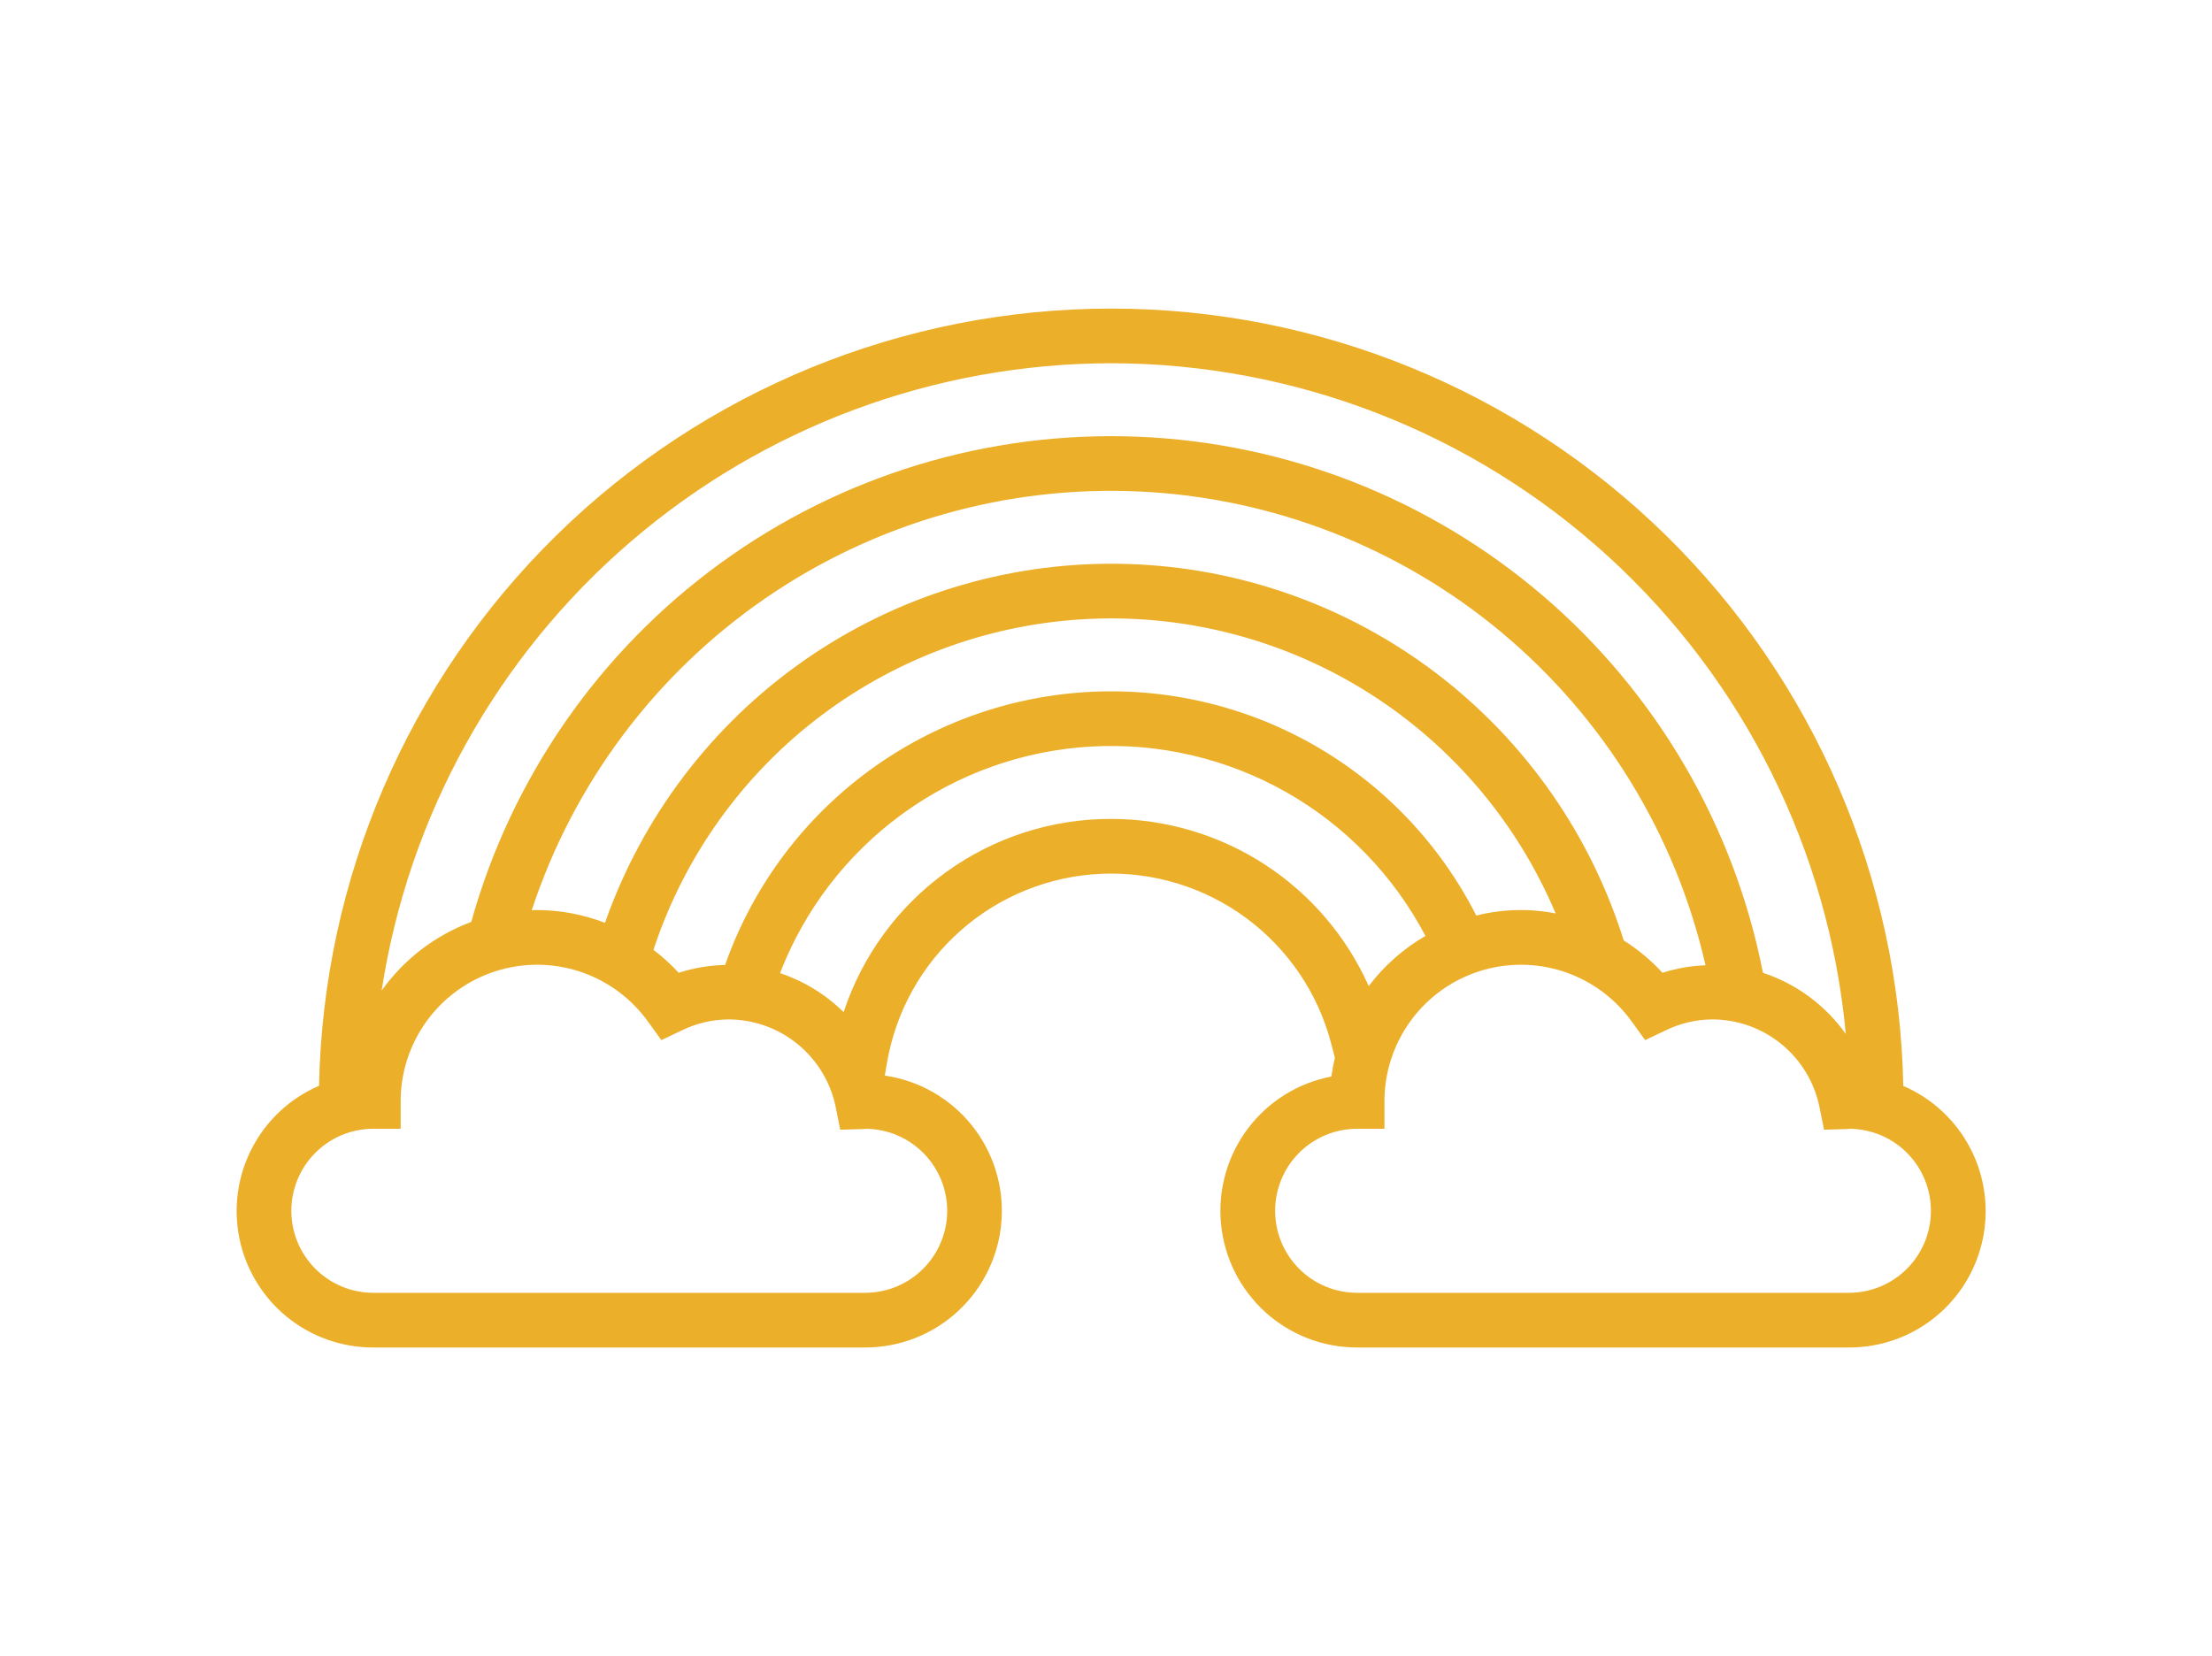<svg width="215" height="161" viewBox="0 0 215 161" fill="none" xmlns="http://www.w3.org/2000/svg">
<path d="M184.993 105.571C184.604 85.397 176.323 66.18 161.928 52.05C147.534 37.919 128.175 30.002 108.01 30C87.846 29.998 68.485 37.911 54.088 52.038C39.69 66.166 31.405 85.381 31.012 105.555C28.208 106.763 25.906 108.904 24.497 111.614C23.087 114.324 22.656 117.439 23.276 120.43C23.896 123.422 25.529 126.108 27.9 128.034C30.27 129.959 33.233 131.007 36.286 131H84.097C87.453 131.001 90.686 129.73 93.144 127.442C95.601 125.155 97.102 122.02 97.343 118.67C97.584 115.32 96.548 112.003 94.444 109.386C92.339 106.769 89.323 105.047 86.001 104.567L86.208 103.347C87.054 98.358 89.584 93.811 93.375 90.463C97.166 87.115 101.99 85.168 107.042 84.949C112.094 84.729 117.068 86.249 121.135 89.256C125.202 92.263 128.117 96.573 129.392 101.47L129.746 102.828C129.603 103.431 129.49 104.042 129.407 104.656C126.16 105.277 123.26 107.088 121.276 109.734C119.292 112.381 118.365 115.673 118.678 118.967C118.99 122.261 120.52 125.319 122.966 127.545C125.413 129.77 128.601 131.002 131.908 131H179.719C182.77 131.008 185.731 129.962 188.101 128.037C190.471 126.113 192.103 123.429 192.724 120.439C193.344 117.449 192.913 114.336 191.505 111.627C190.096 108.918 187.796 106.779 184.993 105.571ZM108.002 35.313C125.881 35.337 143.108 42.033 156.314 54.094C169.519 66.154 177.754 82.71 179.407 100.524C177.427 97.731 174.605 95.645 171.355 94.572C168.556 80.303 161.029 67.397 149.992 57.939C138.954 48.481 125.051 43.025 110.532 42.453C96.012 41.882 81.723 46.227 69.978 54.788C58.231 63.349 49.715 75.624 45.804 89.628C42.299 90.93 39.266 93.255 37.096 96.302C39.694 79.34 48.27 63.868 61.275 52.682C74.279 41.496 90.854 35.335 108.002 35.313ZM143.489 89.008C139.963 82.053 134.473 76.288 127.702 72.428C120.93 68.568 113.174 66.783 105.398 67.295C97.621 67.807 90.166 70.593 83.959 75.308C77.751 80.022 73.063 86.458 70.478 93.815C68.946 93.843 67.426 94.098 65.968 94.573C65.218 93.757 64.396 93.011 63.513 92.342C66.498 83.274 72.178 75.333 79.793 69.582C87.409 63.831 96.598 60.543 106.131 60.158C115.665 59.773 125.088 62.31 133.142 67.428C141.196 72.547 147.497 80.003 151.202 88.802C148.648 88.301 146.013 88.372 143.489 89.008ZM157.823 91.428L157.613 90.785C154.224 80.414 147.673 71.366 138.88 64.913C130.087 58.46 119.495 54.926 108.591 54.808C97.688 54.69 87.022 57.993 78.091 64.255C69.161 70.516 62.416 79.42 58.803 89.715C56.704 88.903 54.474 88.482 52.223 88.472C52.04 88.472 51.863 88.493 51.682 88.498C55.729 76.183 63.696 65.535 74.365 58.181C85.033 50.828 97.815 47.175 110.756 47.781C123.696 48.387 136.081 53.219 146.017 61.538C155.952 69.856 162.891 81.203 165.77 93.842C164.35 93.892 162.943 94.138 161.59 94.573C160.479 93.363 159.212 92.306 157.823 91.428ZM92.065 117.71C92.063 119.824 91.223 121.851 89.729 123.346C88.235 124.841 86.21 125.682 84.097 125.684H36.286C34.172 125.684 32.146 124.844 30.651 123.349C29.157 121.853 28.317 119.825 28.317 117.71C28.317 115.595 29.157 113.567 30.651 112.072C32.146 110.576 34.172 109.736 36.286 109.736H38.942V107.078C38.939 104.267 39.828 101.528 41.481 99.255C43.133 96.982 45.464 95.292 48.138 94.429C50.811 93.567 53.689 93.575 56.358 94.454C59.026 95.333 61.346 97.037 62.985 99.32L64.282 101.116L66.282 100.166C67.695 99.477 69.244 99.114 70.816 99.104C73.267 99.109 75.641 99.96 77.538 101.513C79.435 103.066 80.738 105.227 81.228 107.63L81.669 109.826L83.908 109.762L84.235 109.738C86.323 109.776 88.313 110.633 89.777 112.123C91.242 113.614 92.063 115.62 92.065 117.71ZM108.002 79.612C102.242 79.601 96.626 81.411 91.956 84.785C87.286 88.158 83.801 92.923 81.999 98.397C80.254 96.677 78.14 95.379 75.817 94.604C78.206 88.419 82.325 83.052 87.68 79.147C93.036 75.241 99.402 72.961 106.018 72.579C112.634 72.198 119.22 73.731 124.989 76.995C130.757 80.259 135.465 85.117 138.548 90.987C136.406 92.232 134.532 93.89 133.035 95.865C130.875 91.027 127.362 86.919 122.92 84.035C118.478 81.151 113.297 79.615 108.002 79.612ZM179.719 125.684H131.908C129.794 125.684 127.768 124.844 126.273 123.349C124.779 121.853 123.939 119.825 123.939 117.71C123.939 115.595 124.779 113.567 126.273 112.072C127.768 110.576 129.794 109.736 131.908 109.736H134.564V107.078C134.561 104.267 135.45 101.528 137.103 99.255C138.755 96.982 141.086 95.292 143.759 94.429C146.433 93.567 149.311 93.575 151.979 94.454C154.648 95.333 156.968 97.037 158.607 99.32L159.904 101.116L161.904 100.166C163.317 99.477 164.866 99.114 166.438 99.104C168.889 99.109 171.263 99.96 173.16 101.513C175.057 103.066 176.36 105.227 176.85 107.63L177.291 109.826L179.53 109.762L179.857 109.738C181.956 109.776 183.956 110.642 185.421 112.148C186.886 113.654 187.698 115.678 187.68 117.779C187.661 119.881 186.815 121.89 185.324 123.37C183.833 124.851 181.819 125.682 179.719 125.684Z" fill="#EBAF29"/>
</svg>
